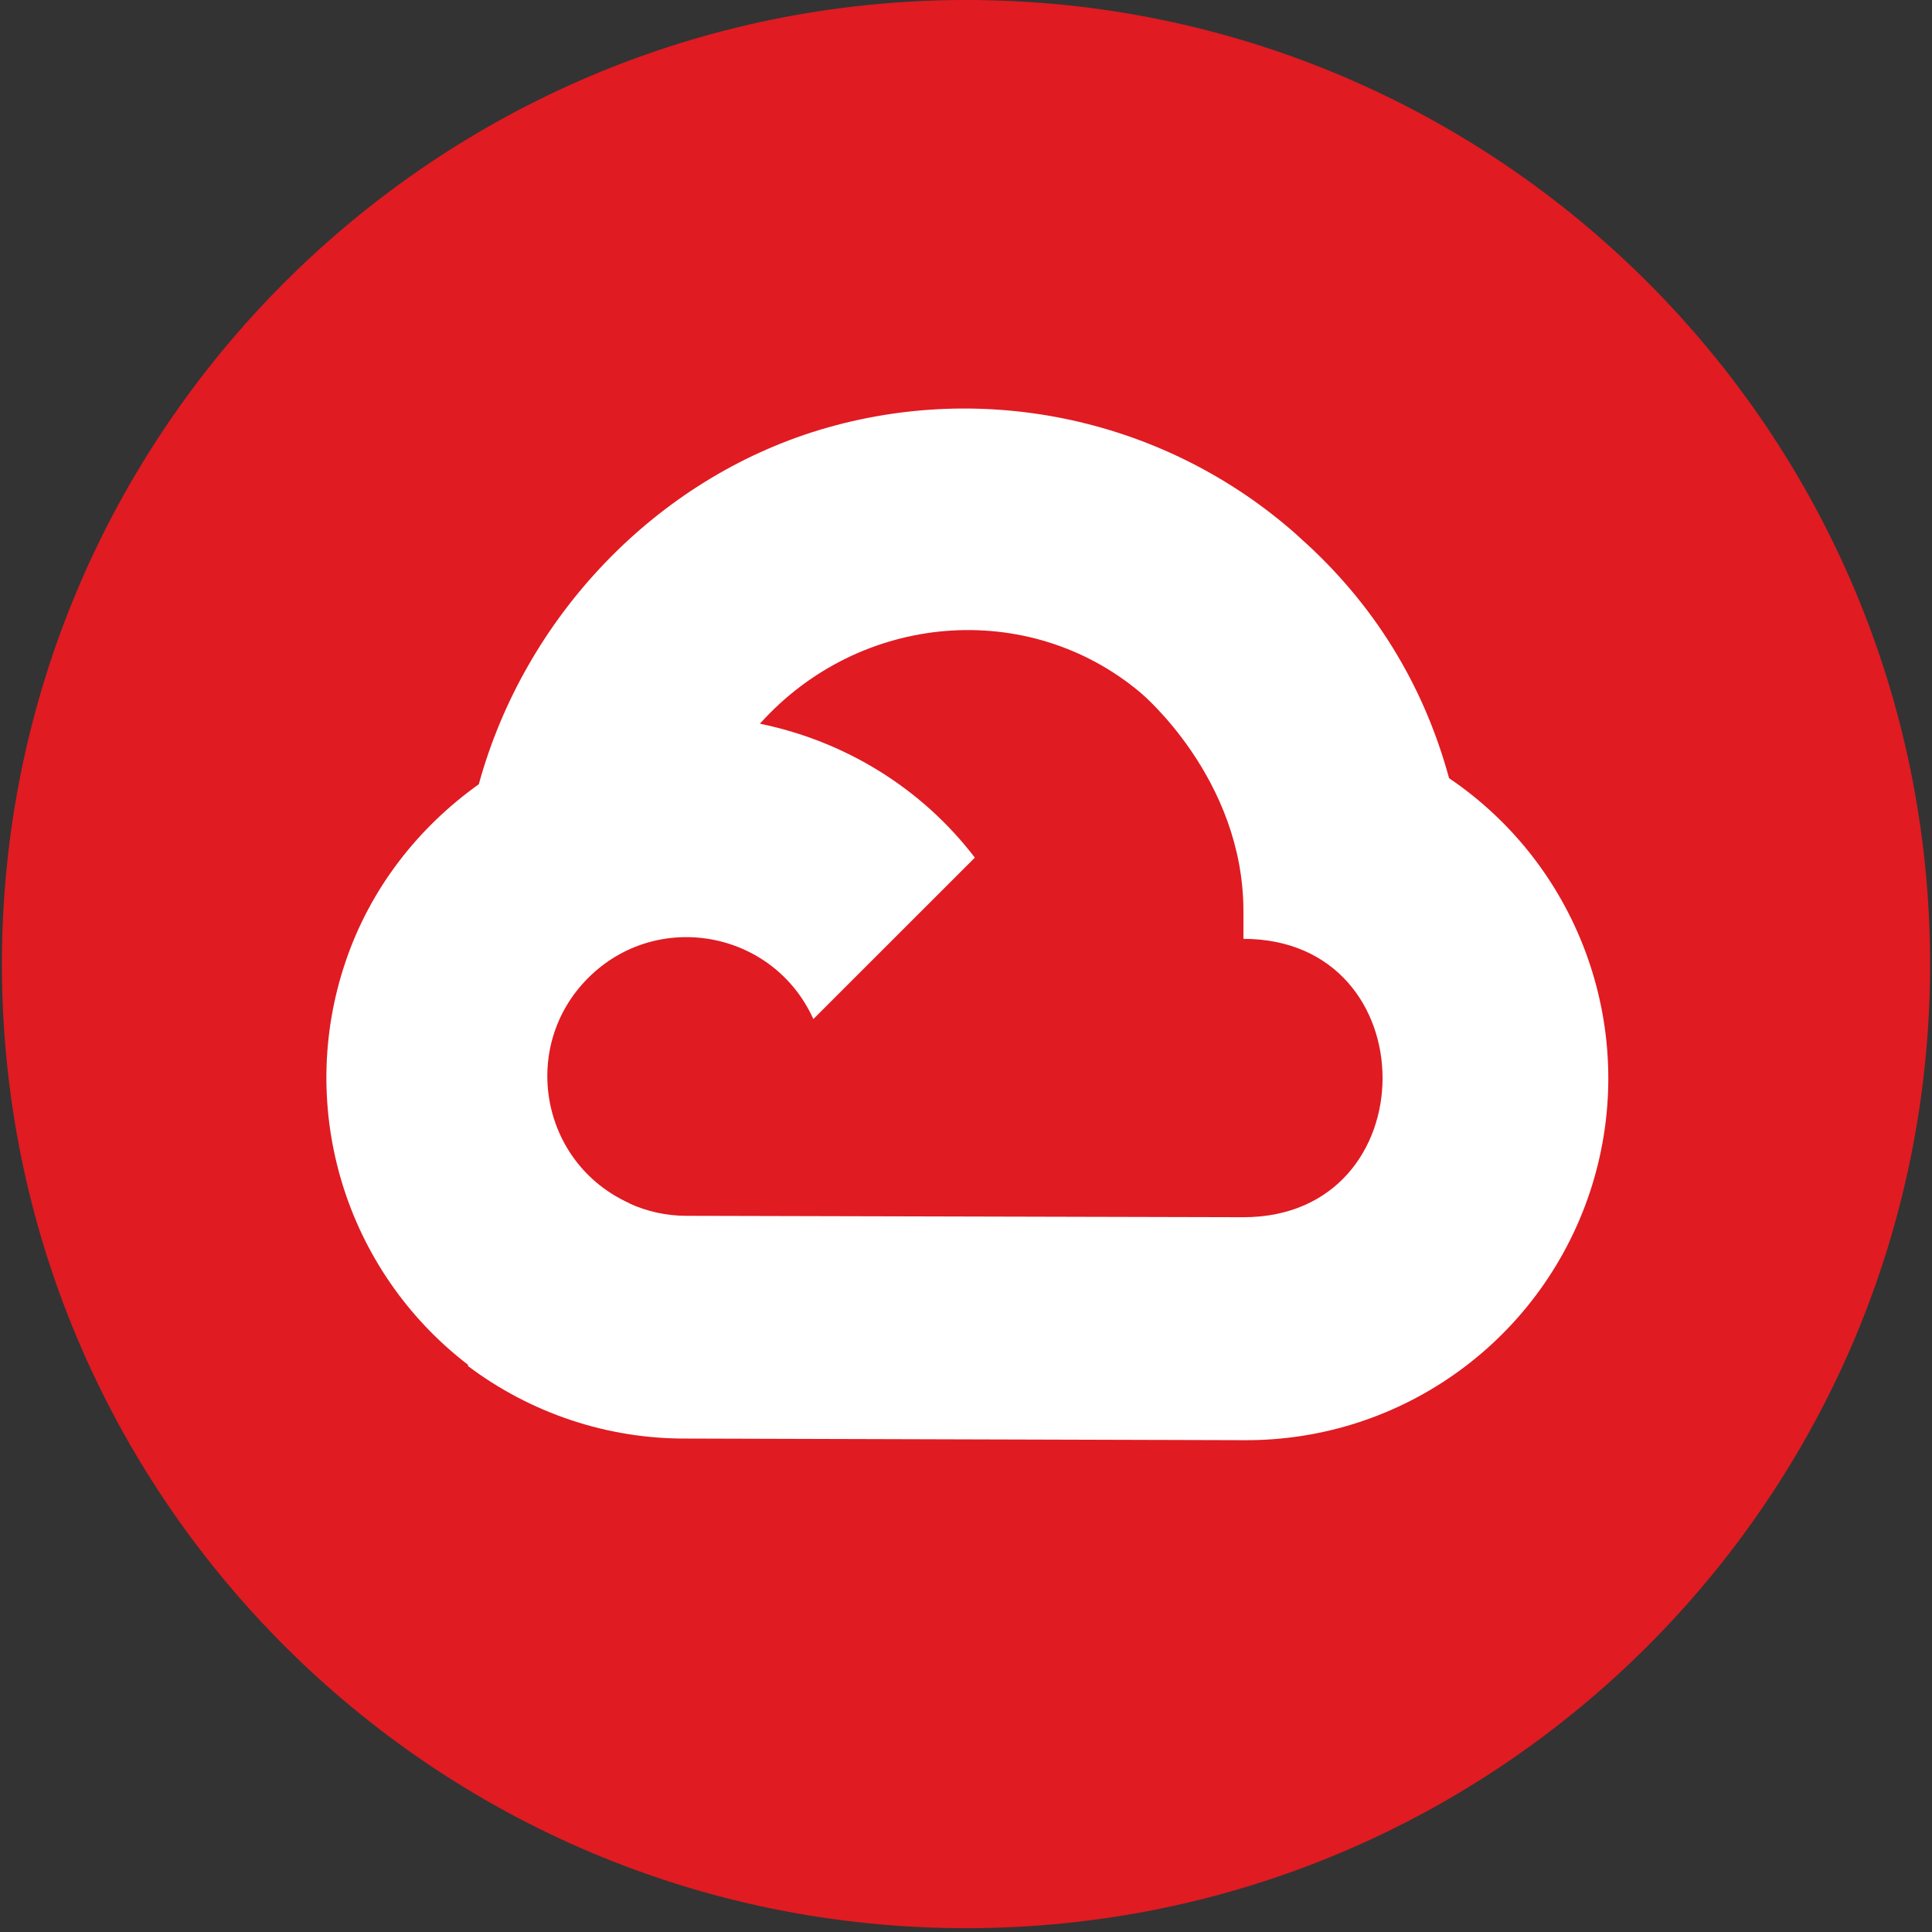 <?xml version="1.0" encoding="utf-8"?>
<!-- Generator: Adobe Illustrator 25.2.1, SVG Export Plug-In . SVG Version: 6.00 Build 0)  -->
<svg version="1.1" id="Layer_1" xmlns="http://www.w3.org/2000/svg" xmlns:xlink="http://www.w3.org/1999/xlink" x="0px" y="0px"
	 viewBox="0 0 500 500" style="enable-background:new 0 0 500 500;" xml:space="preserve">
<rect x="0" y="0" width="500" height="500" fill="#333333" stroke="none"/>
<style type="text/css">
	.st0{fill:#E01B22;}
	.st1{fill:#FFFFFF;}
</style>
<g>
	<g>
		<path class="st0" d="M0.493,249.528C0.493,111.744,112.301,0,250.059,0c137.755,0,249.448,111.744,249.448,249.528
			c0,137.817-111.693,249.486-249.448,249.486C112.301,499.014,0.493,387.345,0.493,249.528z"/>
	</g>
</g>
<path class="st1" d="M375.018,201.394c-6.639-24.39-19.649-45.382-38.561-62.191l-1.123-1.037
	c-33.562-29.627-80.099-39.843-122.993-26.981c-42.812,12.886-76.618,48.685-88.427,91.776
	c-15.667,11.182-28.082,26.911-34.521,46.028c-12.813,37.94-0.044,79.786,31.674,104.177l0.103-0.107l-0.103,0.433
	c16.287,12.27,36.159,18.915,56.554,18.806l144.177,0.419c41.315,0.321,77.931-26.457,90.22-65.917
	C424.247,267.375,409.214,224.535,375.018,201.394z M321.798,315.016l-144.177-0.363c-5.09,0-10.165-1.097-14.789-3.234l0.037-0.035
	c-22.985-10.386-28.473-40.472-10.651-58.293c17.806-17.806,47.894-12.324,58.28,10.642l41.794-41.776
	c-13.838-18.098-33.724-30.175-55.632-34.663c25.987-28.939,69.554-32.391,98.518-8.022c0,0,26.621,22.127,26.621,56.539v7.164
	C369.81,242.976,369.81,315.016,321.798,315.016z"/>
</svg>
